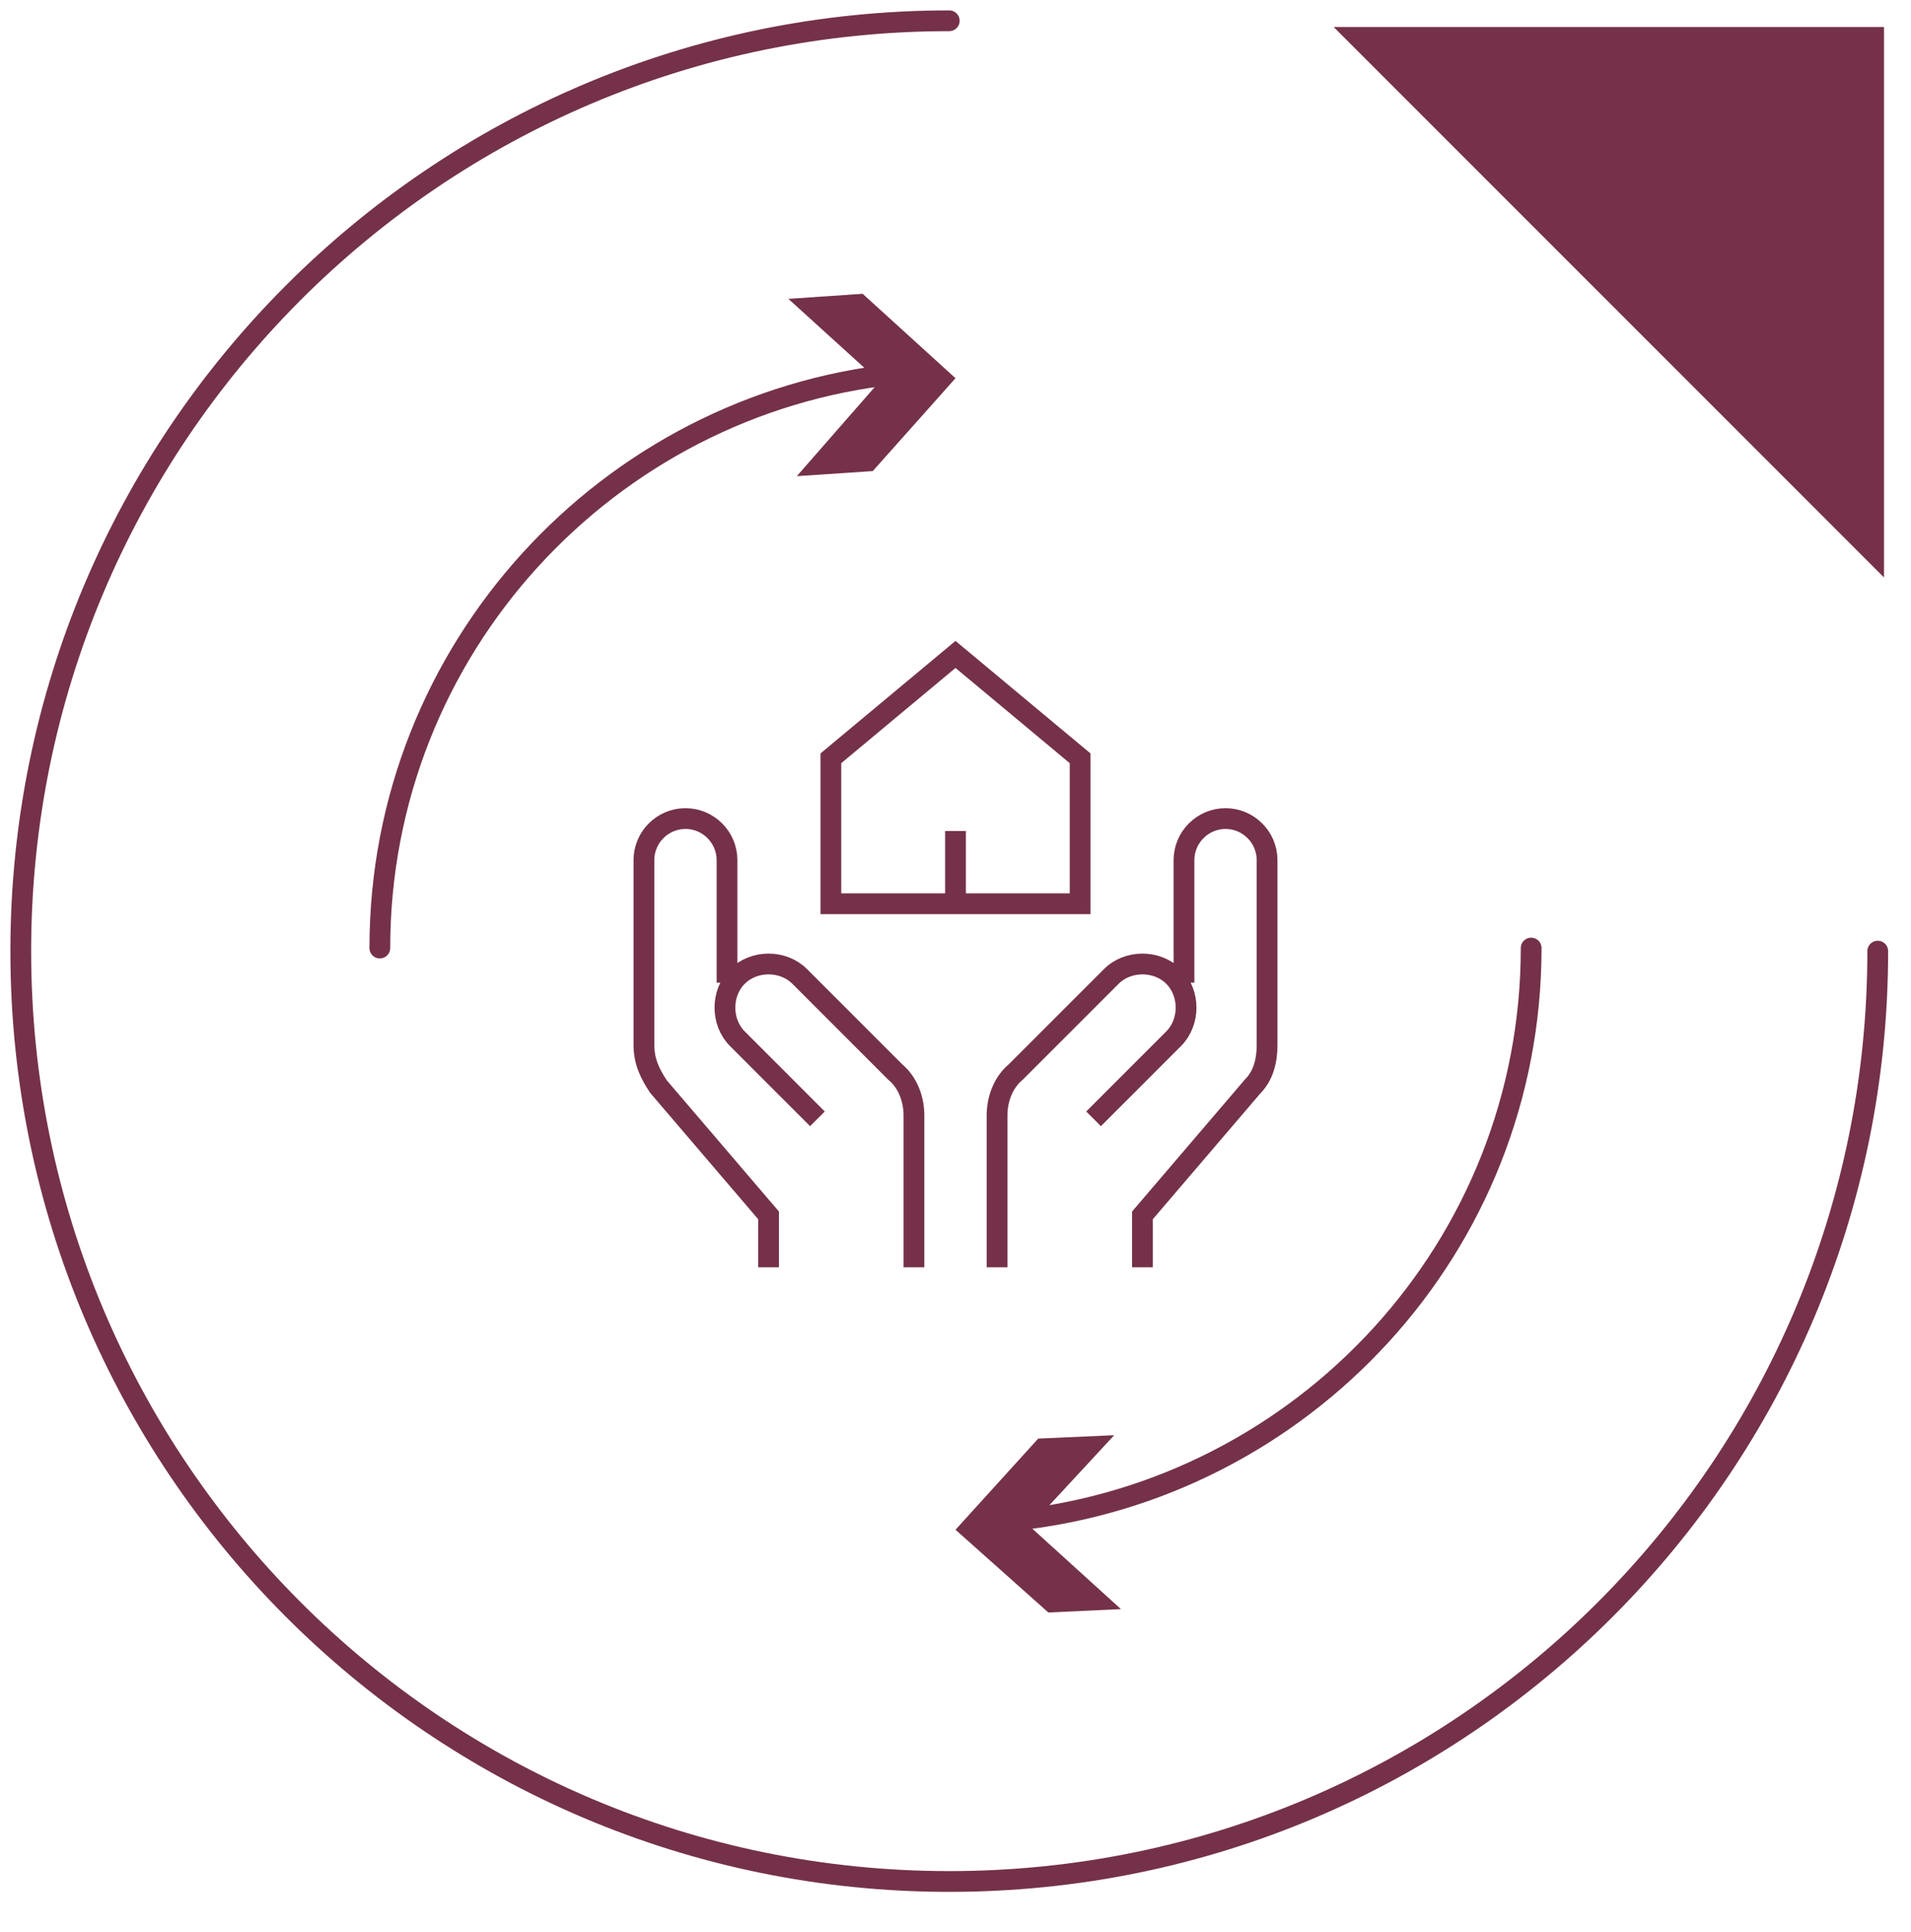 <svg width="92" height="93" viewBox="0 0 92 93" fill="none" xmlns="http://www.w3.org/2000/svg">
<path d="M18.286 45.633C18.286 31.247 29.258 19.463 43.155 18" stroke="#75314A" stroke-miterlimit="10" stroke-linecap="round" stroke-linejoin="round"/>
<path d="M38.361 22.919L42.343 18.367L37.954 14.385L41.53 14.141L46 18.205L42.018 22.675L38.361 22.919Z" fill="#75314A"/>
<path d="M73.714 45.633C73.714 60.018 62.742 71.721 48.844 73.184" stroke="#75314A" stroke-miterlimit="10" stroke-linecap="round" stroke-linejoin="round"/>
<path d="M53.64 69.081L49.576 73.47L53.965 77.452L50.47 77.615L46 73.632L49.982 69.244L53.64 69.081Z" fill="#75314A"/>
<path d="M64.205 1.3H90.7V27.795L64.205 1.3Z" fill="#75314A"/>
<path d="M90.399 45.781C90.399 70.488 70.406 90.562 45.7 90.562C20.993 90.562 1 70.488 1 45.781C1 21.074 20.993 1 45.7 1" stroke="#75314A" stroke-miterlimit="10" stroke-linecap="round" stroke-linejoin="round"/>
<path d="M37 60.5V58.5L31.7 52.3C31.3 51.7 31 51.1 31 50.3V41.4C31 40.3 31.9 39.4 33 39.4C34.1 39.4 35 40.3 35 41.4V46.8M44 60.5V53.7C44 52.9 43.7 52.1 43.1 51.6L38.5 47C37.7 46.2 36.3 46.2 35.5 47C34.7 47.8 34.7 49.2 35.5 50L39 53.5M55 60.5V58.5L60.3 52.3C60.8 51.8 61 51.1 61 50.3V41.4C61 40.3 60.1 39.4 59 39.4C57.9 39.4 57 40.3 57 41.4V46.8M48 60.5V53.7C48 52.9 48.3 52.1 48.9 51.6L53.5 47C54.3 46.2 55.7 46.2 56.5 47C57.3 47.8 57.3 49.2 56.5 50L53 53.5M46 40.5V43.5M46 31.5L40 36.5V43.5H52V36.5L46 31.5Z" stroke="#75314A" stroke-miterlimit="10" stroke-linecap="square"/>
</svg>
